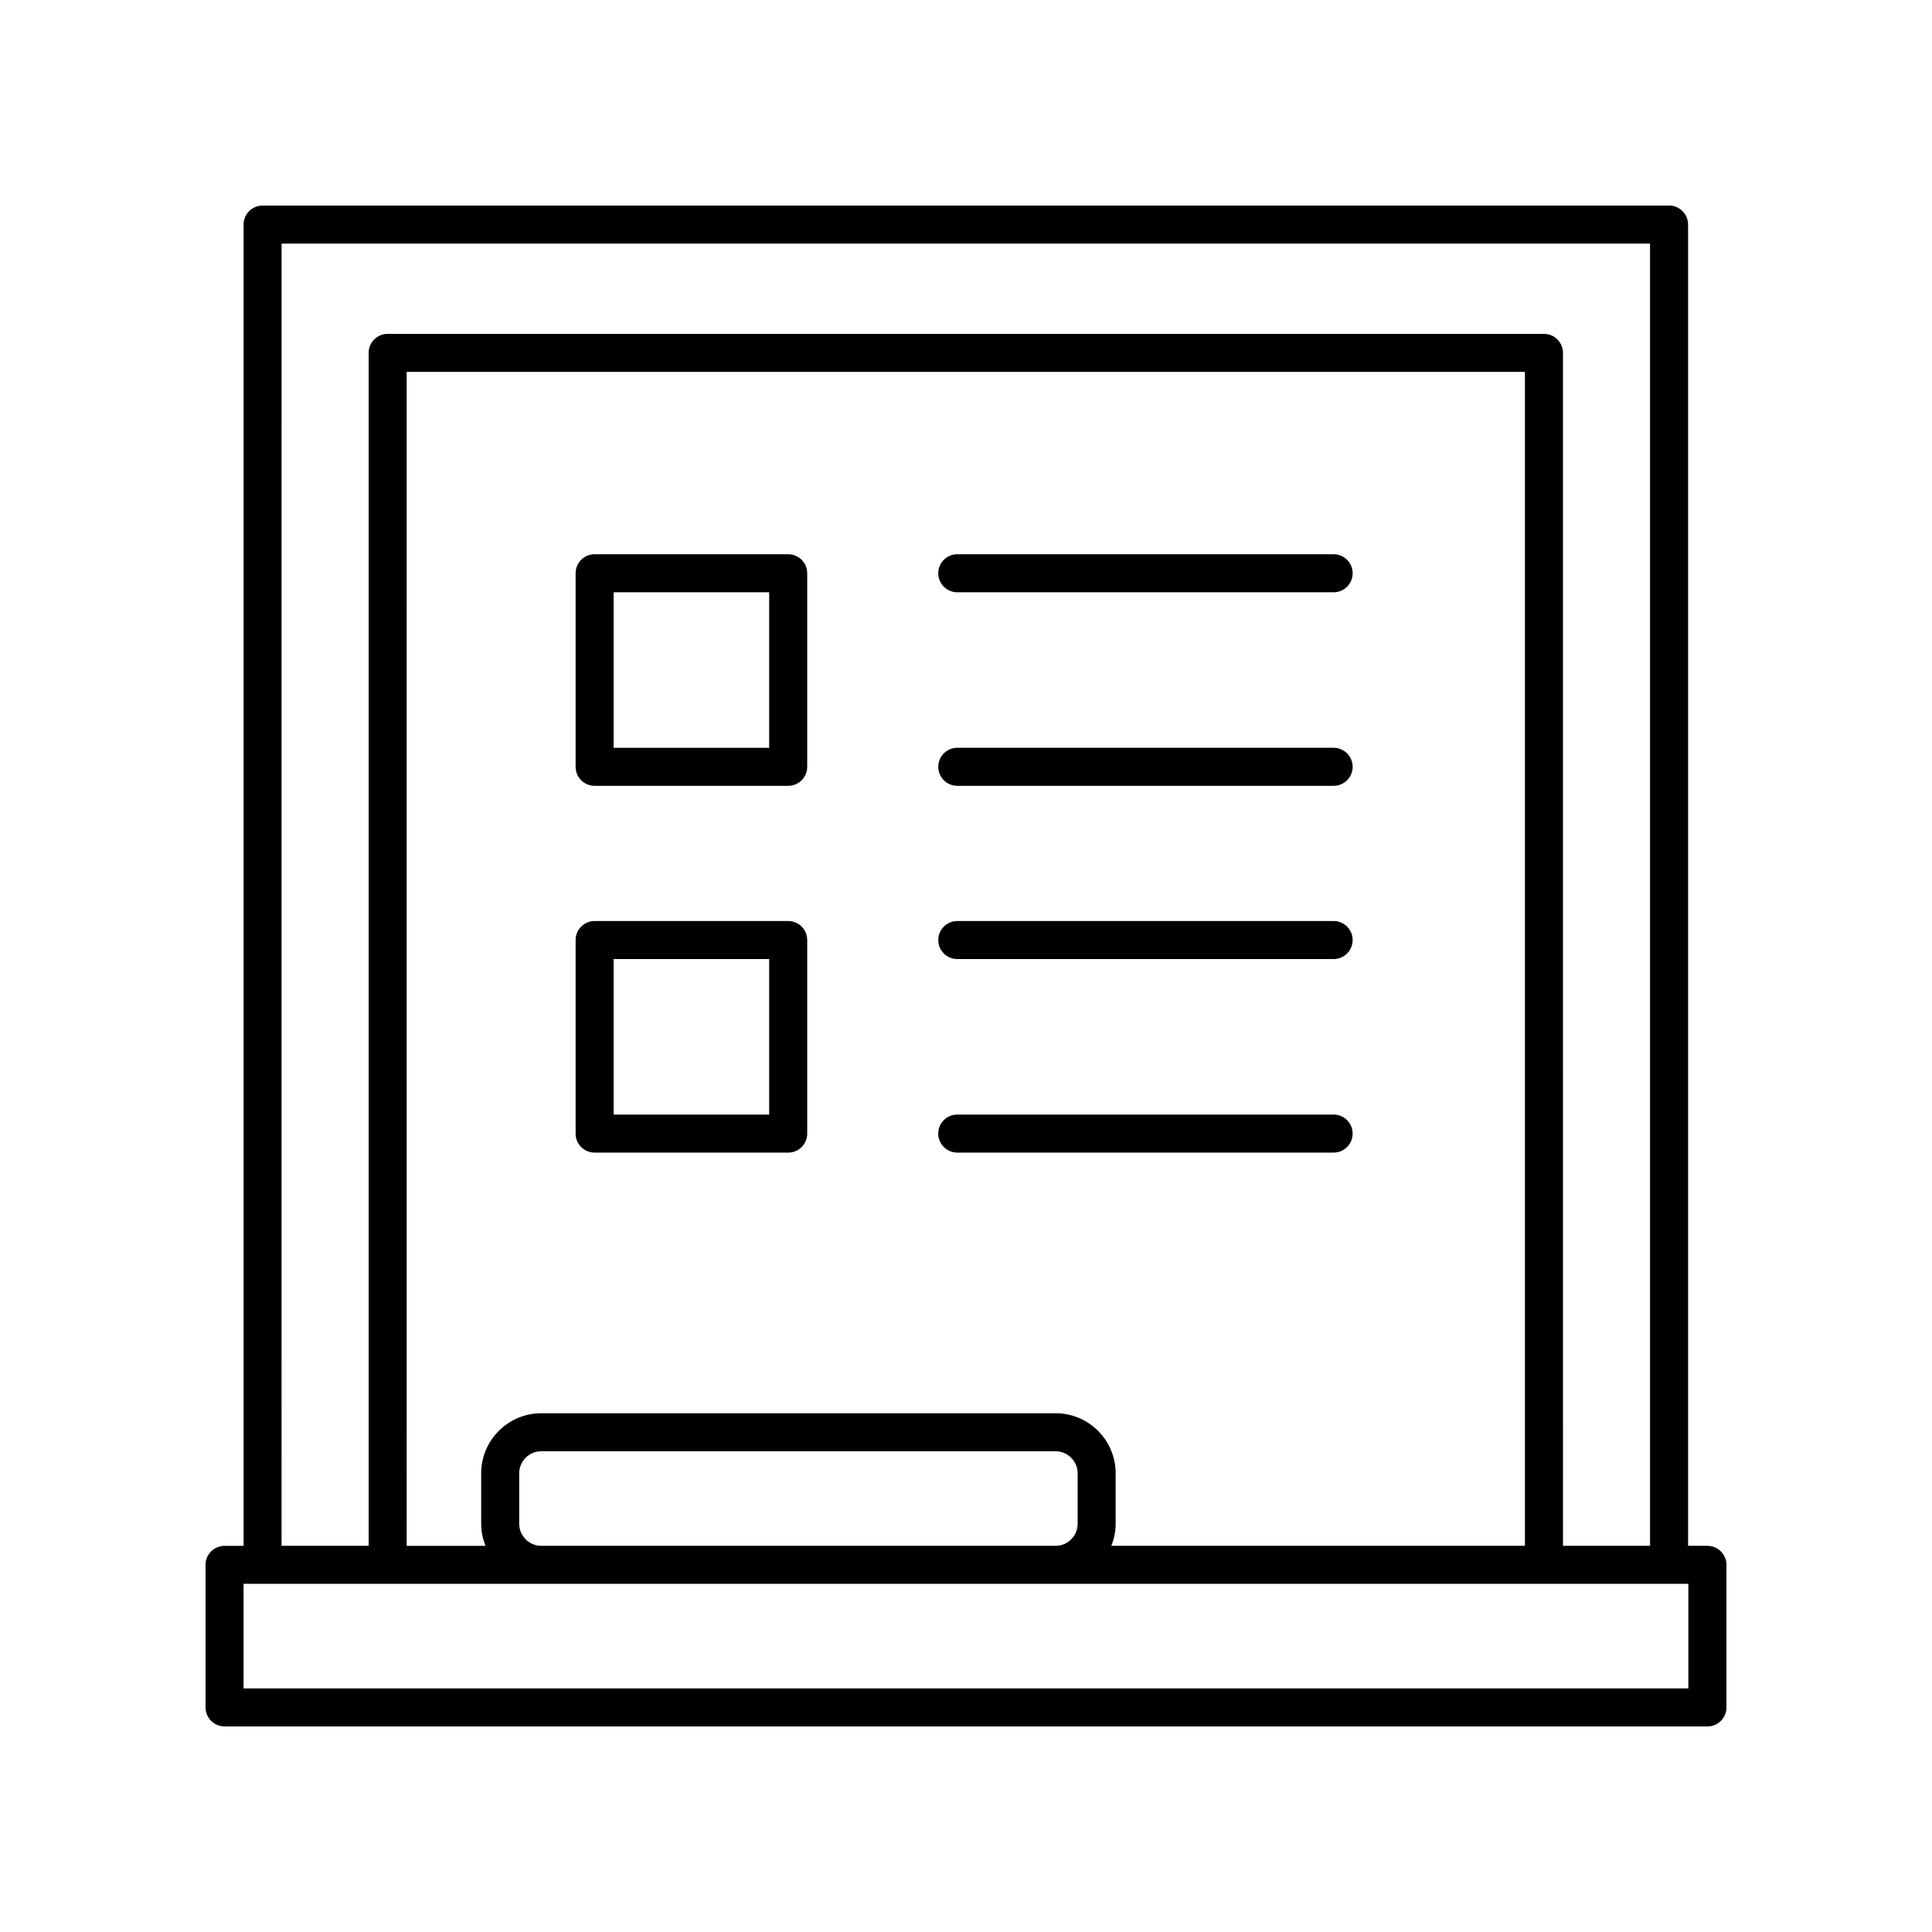 <?xml version="1.0" encoding="UTF-8"?>
<!-- Uploaded to: SVG Repo, www.svgrepo.com, Generator: SVG Repo Mixer Tools -->
<svg fill="#000000" width="800px" height="800px" version="1.1" viewBox="144 144 512 512" xmlns="http://www.w3.org/2000/svg">
 <g>
  <path d="m502.46 444.41c0-2.785-2.254-5.039-5.039-5.039h-99.738c-2.785 0-5.039 2.254-5.039 5.039s2.254 5.039 5.039 5.039h99.738c2.789 0 5.039-2.254 5.039-5.039z"/>
  <path d="m397.69 398.16h99.738c2.785 0 5.039-2.254 5.039-5.039s-2.254-5.039-5.039-5.039h-99.738c-2.785 0-5.039 2.254-5.039 5.039s2.254 5.039 5.039 5.039z"/>
  <path d="m352.88 388.08h-51.297c-2.785 0-5.039 2.254-5.039 5.039v51.297c0 2.785 2.254 5.039 5.039 5.039h51.297c2.785 0 5.039-2.254 5.039-5.039v-51.297c0-2.785-2.254-5.039-5.039-5.039zm-5.039 51.297h-41.219v-41.219h41.219z"/>
  <path d="m397.69 352.25h99.738c2.785 0 5.039-2.254 5.039-5.039s-2.254-5.039-5.039-5.039h-99.738c-2.785 0-5.039 2.254-5.039 5.039s2.254 5.039 5.039 5.039z"/>
  <path d="m397.69 300.96h99.738c2.785 0 5.039-2.254 5.039-5.039 0-2.785-2.254-5.039-5.039-5.039h-99.738c-2.785 0-5.039 2.254-5.039 5.039 0 2.785 2.254 5.039 5.039 5.039z"/>
  <path d="m352.88 290.88h-51.297c-2.785 0-5.039 2.254-5.039 5.039v51.297c0 2.785 2.254 5.039 5.039 5.039h51.297c2.785 0 5.039-2.254 5.039-5.039v-51.297c0-2.785-2.254-5.039-5.039-5.039zm-5.039 51.297h-41.219v-41.219h41.219z"/>
  <path d="m596.48 553.66h-5.121v-350.15c0-2.785-2.254-5.039-5.039-5.039l-372.73 0.004c-2.785 0-5.039 2.254-5.039 5.039v350.15h-5.039c-2.785 0-5.039 2.254-5.039 5.039l0.004 37.781c0 2.785 2.254 5.039 5.039 5.039h392.97c2.785 0 5.039-2.254 5.039-5.039v-37.785c-0.004-2.785-2.258-5.039-5.043-5.039zm-377.86-345.11h362.66v345.11h-23.074l-0.004-316.14c0-2.785-2.254-5.039-5.039-5.039h-306.43c-2.785 0-5.039 2.254-5.039 5.039v316.14h-23.078zm68.824 345.11c-3.227 0-5.852-2.621-5.852-5.852v-13.355c0-3.227 2.621-5.852 5.852-5.852h136.29c3.227 0 5.852 2.621 5.852 5.852v13.359c0 3.227-2.621 5.848-5.852 5.848zm136.29-35.133h-136.29c-8.781 0-15.926 7.144-15.926 15.926v13.359c0 2.07 0.426 4.035 1.148 5.852h-20.891l-0.004-311.11h296.35l0.004 311.1h-109.61c0.719-1.816 1.145-3.781 1.145-5.852v-13.355c0-8.781-7.141-15.926-15.926-15.926zm167.7 72.918h-382.89v-27.711h382.89z"/>
 </g>
</svg>